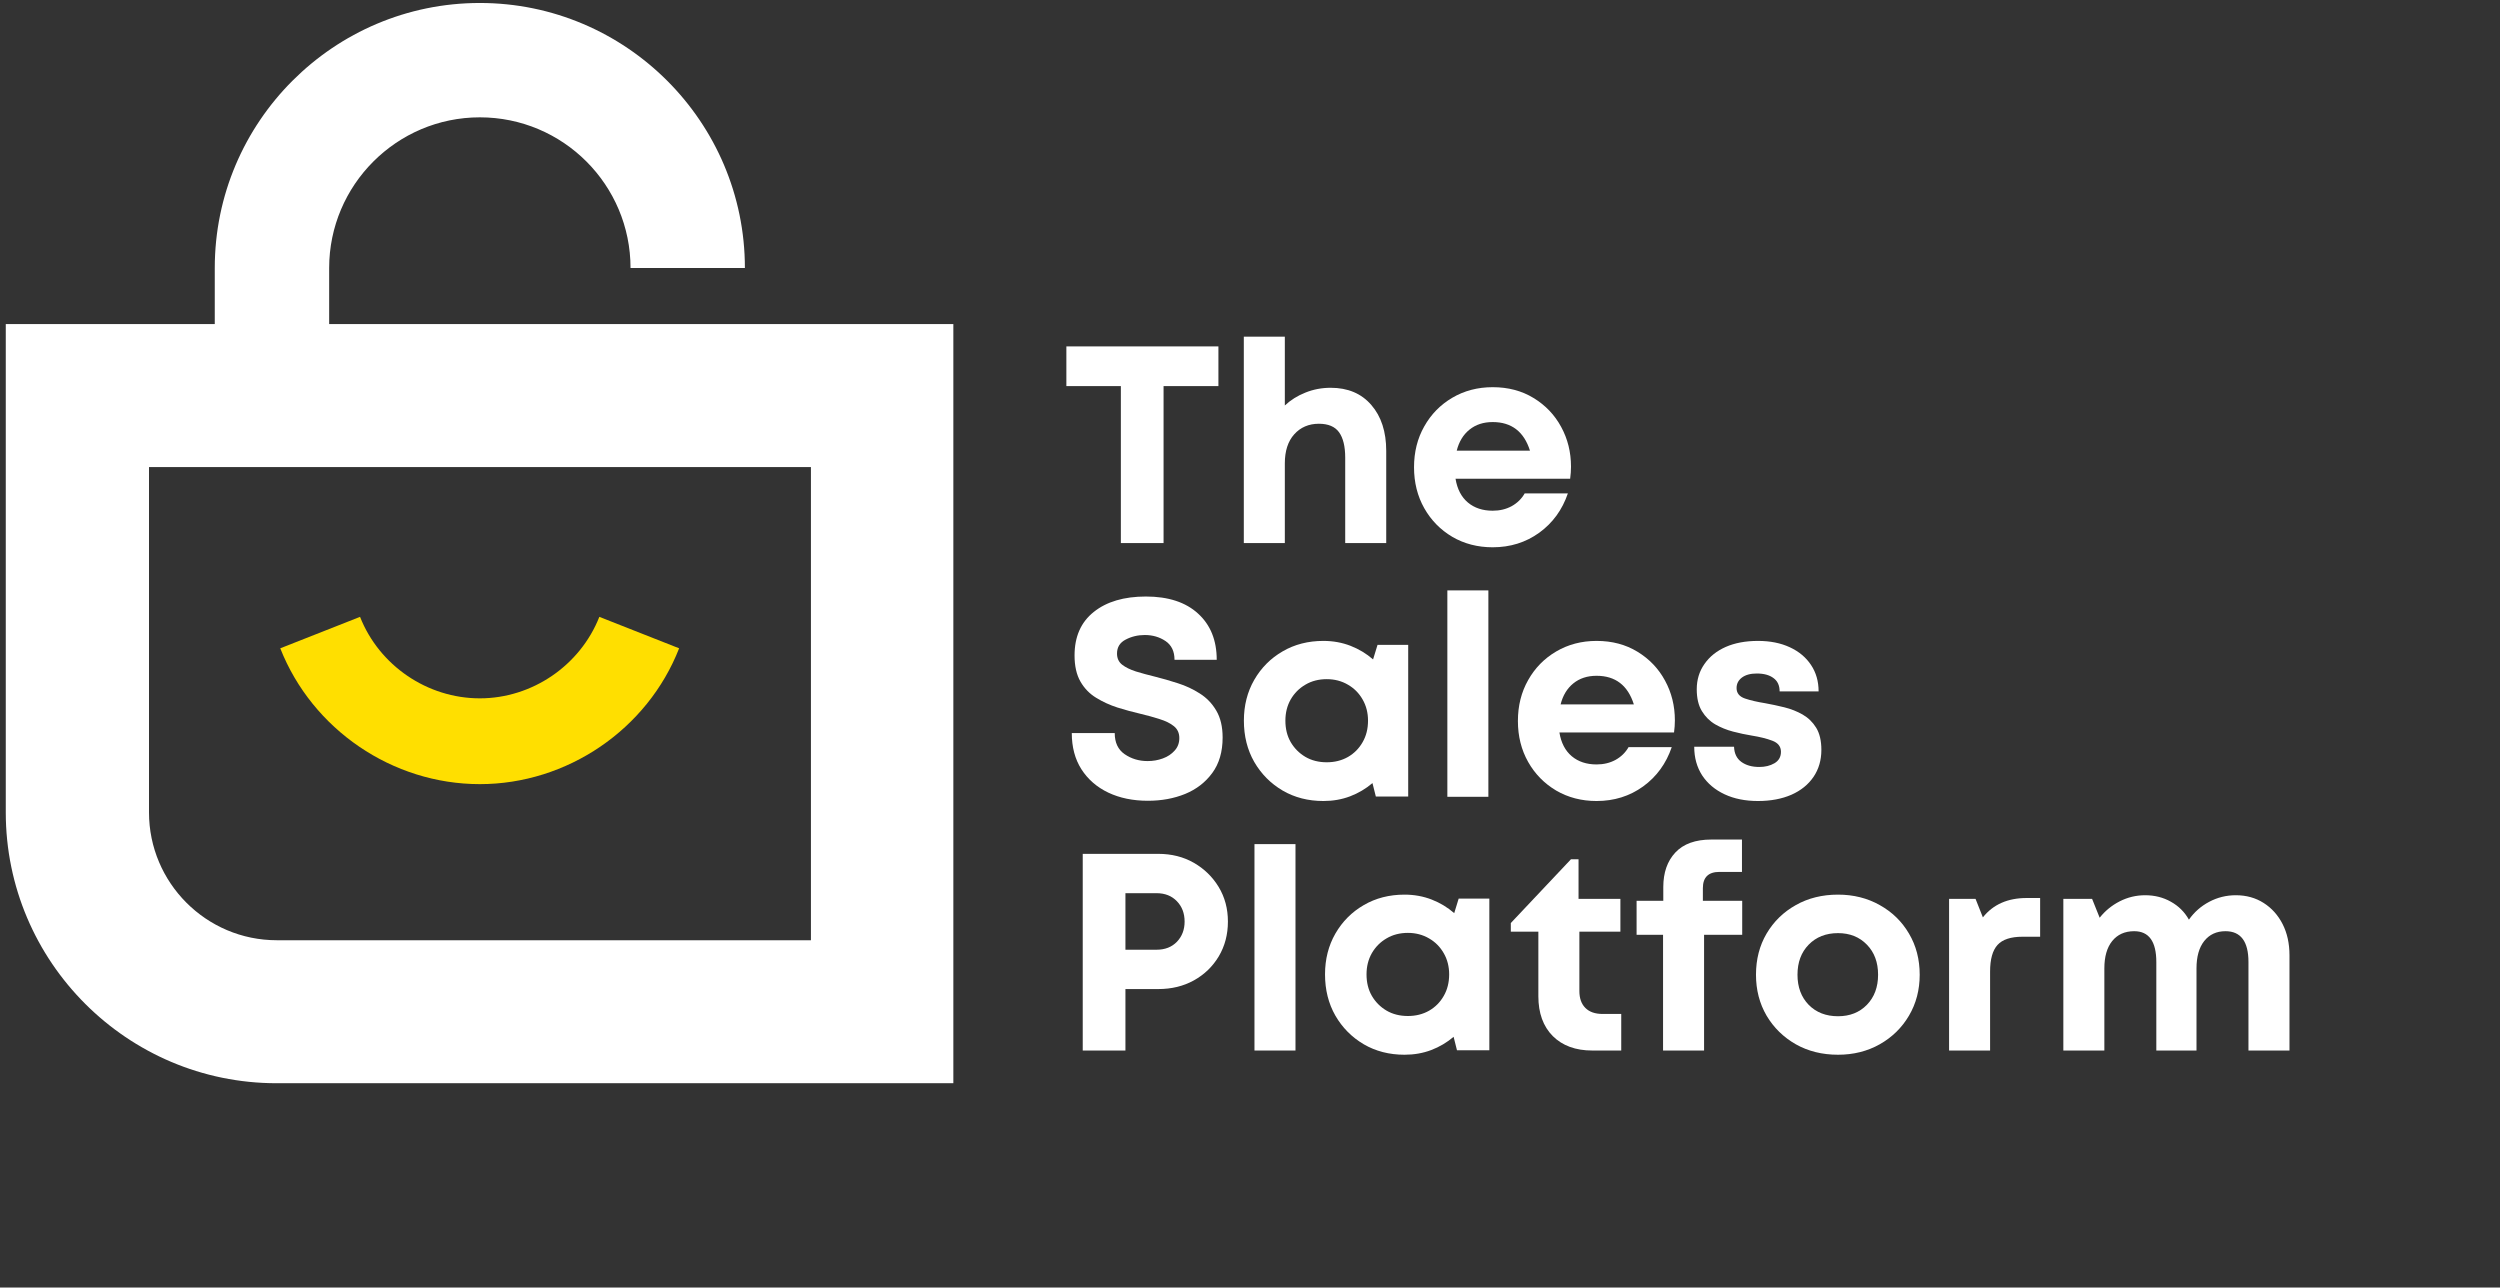 <svg xmlns="http://www.w3.org/2000/svg" xmlns:xlink="http://www.w3.org/1999/xlink" width="433" zoomAndPan="magnify" viewBox="0 0 324.75 167.25" height="223" preserveAspectRatio="xMidYMid meet" version="1.0"><rect x="0" y="0" width="324.75" height="167.25" fill="#333333" stroke="none"/><defs><g/><clipPath id="9a8449a075"><path d="M 0.602 0 L 123.797 0 L 123.797 141 L 0.602 141 Z M 0.602 0 " clip-rule="nonzero"/></clipPath></defs><g clip-path="url(#9a8449a075)"><path fill="#ffffff" d="M 42.758 42.098 L 42.758 34.816 C 42.758 24.047 51.523 15.242 62.332 15.242 C 73.141 15.242 81.906 24.008 81.906 34.816 L 96.762 34.816 C 96.762 15.836 81.312 0.387 62.332 0.387 C 43.352 0.387 27.898 15.836 27.898 34.816 L 27.898 42.098 L 0.75 42.098 L 0.75 105.535 C 0.75 124.926 16.535 140.711 35.922 140.711 L 123.84 140.711 L 123.84 42.098 Z M 105.305 122.137 L 35.961 122.137 C 26.785 122.137 19.355 114.672 19.355 105.535 L 19.355 60.668 L 105.34 60.668 L 105.34 122.137 Z M 105.305 122.137 " fill-opacity="1" fill-rule="nonzero"/></g><path fill="#FFDF00" d="M 62.332 101.859 C 73.66 101.859 84.098 94.766 88.219 84.215 L 77.855 80.129 C 75.367 86.445 69.129 90.715 62.332 90.715 C 55.496 90.715 49.258 86.445 46.77 80.129 L 36.406 84.215 C 40.566 94.766 50.965 101.859 62.332 101.859 Z M 62.332 101.859 " fill-opacity="1" fill-rule="nonzero"/><g fill="#ffffff" fill-opacity="1"><g transform="translate(137.725, 70.545)"><g><path d="M 20.547 -25.547 L 20.547 -20.391 L 13.422 -20.391 L 13.422 0 L 7.875 0 L 7.875 -20.391 L 0.797 -20.391 L 0.797 -25.547 Z M 20.547 -25.547 "/></g></g></g><g fill="#ffffff" fill-opacity="1"><g transform="translate(159.024, 70.545)"><g><path d="M 13.828 -20.172 C 16.066 -20.172 17.828 -19.426 19.109 -17.938 C 20.398 -16.457 21.047 -14.469 21.047 -11.969 L 21.047 0 L 15.719 0 L 15.719 -11.094 C 15.719 -12.551 15.453 -13.648 14.922 -14.391 C 14.391 -15.129 13.516 -15.5 12.297 -15.5 C 10.984 -15.5 9.914 -15.039 9.094 -14.125 C 8.281 -13.219 7.875 -11.961 7.875 -10.359 L 7.875 0 L 2.547 0 L 2.547 -26.812 L 7.875 -26.812 L 7.875 -17.875 C 8.633 -18.582 9.523 -19.141 10.547 -19.547 C 11.566 -19.961 12.66 -20.172 13.828 -20.172 Z M 13.828 -20.172 "/></g></g></g><g fill="#ffffff" fill-opacity="1"><g transform="translate(182.401, 70.545)"><g><path d="M 21.672 -9.922 C 21.672 -9.41 21.633 -8.891 21.562 -8.359 L 6.672 -8.359 C 6.891 -7.016 7.426 -5.984 8.281 -5.266 C 9.133 -4.555 10.207 -4.203 11.5 -4.203 C 12.414 -4.203 13.238 -4.398 13.969 -4.797 C 14.695 -5.203 15.258 -5.754 15.656 -6.453 L 21.266 -6.453 C 20.535 -4.316 19.297 -2.613 17.547 -1.344 C 15.797 -0.082 13.781 0.547 11.5 0.547 C 9.551 0.547 7.801 0.094 6.25 -0.812 C 4.707 -1.727 3.492 -2.969 2.609 -4.531 C 1.723 -6.102 1.281 -7.875 1.281 -9.844 C 1.281 -11.82 1.723 -13.594 2.609 -15.156 C 3.492 -16.727 4.707 -17.969 6.25 -18.875 C 7.801 -19.789 9.551 -20.25 11.5 -20.25 C 13.508 -20.25 15.281 -19.781 16.812 -18.844 C 18.352 -17.906 19.547 -16.656 20.391 -15.094 C 21.242 -13.539 21.672 -11.816 21.672 -9.922 Z M 11.5 -15.719 C 10.301 -15.719 9.297 -15.391 8.484 -14.734 C 7.672 -14.078 7.117 -13.164 6.828 -12 L 16.344 -12 C 15.562 -14.477 13.945 -15.719 11.5 -15.719 Z M 11.5 -15.719 "/></g></g></g><g fill="#ffffff" fill-opacity="1"><g transform="translate(137.725, 103.504)"><g><path d="M 11.391 0.516 C 9.441 0.516 7.723 0.16 6.234 -0.547 C 4.754 -1.254 3.594 -2.266 2.75 -3.578 C 1.914 -4.891 1.5 -6.457 1.5 -8.281 L 7.078 -8.281 C 7.078 -7.039 7.508 -6.125 8.375 -5.531 C 9.238 -4.938 10.227 -4.641 11.344 -4.641 C 12.051 -4.641 12.711 -4.754 13.328 -4.984 C 13.953 -5.211 14.461 -5.551 14.859 -6 C 15.266 -6.445 15.469 -6.988 15.469 -7.625 C 15.469 -8.281 15.234 -8.797 14.766 -9.172 C 14.305 -9.547 13.688 -9.852 12.906 -10.094 C 12.133 -10.344 11.285 -10.578 10.359 -10.797 C 9.41 -11.016 8.438 -11.281 7.438 -11.594 C 6.445 -11.914 5.523 -12.336 4.672 -12.859 C 3.816 -13.379 3.133 -14.082 2.625 -14.969 C 2.113 -15.863 1.859 -16.992 1.859 -18.359 C 1.859 -20.805 2.691 -22.691 4.359 -24.016 C 6.023 -25.348 8.281 -26.016 11.125 -26.016 C 14.039 -26.016 16.301 -25.273 17.906 -23.797 C 19.52 -22.328 20.328 -20.328 20.328 -17.797 L 14.844 -17.797 C 14.844 -18.898 14.453 -19.711 13.672 -20.234 C 12.898 -20.754 12.004 -21.016 10.984 -21.016 C 10.078 -21.016 9.25 -20.816 8.5 -20.422 C 7.75 -20.035 7.375 -19.43 7.375 -18.609 C 7.375 -17.992 7.598 -17.508 8.047 -17.156 C 8.492 -16.812 9.086 -16.52 9.828 -16.281 C 10.578 -16.051 11.398 -15.828 12.297 -15.609 C 13.266 -15.367 14.258 -15.082 15.281 -14.75 C 16.301 -14.426 17.25 -13.984 18.125 -13.422 C 19.008 -12.867 19.723 -12.129 20.266 -11.203 C 20.816 -10.273 21.094 -9.109 21.094 -7.703 C 21.094 -5.848 20.645 -4.312 19.75 -3.094 C 18.863 -1.883 17.691 -0.977 16.234 -0.375 C 14.773 0.219 13.16 0.516 11.391 0.516 Z M 11.391 0.516 "/></g></g></g><g fill="#ffffff" fill-opacity="1"><g transform="translate(160.3, 103.504)"><g><path d="M 18.641 -19.734 L 22.625 -19.734 L 22.625 -0.031 L 18.422 -0.031 L 17.984 -1.781 C 17.129 -1.051 16.16 -0.477 15.078 -0.062 C 14.004 0.344 12.848 0.547 11.609 0.547 C 9.629 0.547 7.863 0.094 6.312 -0.812 C 4.758 -1.727 3.531 -2.969 2.625 -4.531 C 1.727 -6.102 1.281 -7.891 1.281 -9.891 C 1.281 -11.859 1.727 -13.625 2.625 -15.188 C 3.531 -16.758 4.758 -17.992 6.312 -18.891 C 7.863 -19.797 9.629 -20.25 11.609 -20.25 C 12.867 -20.25 14.047 -20.035 15.141 -19.609 C 16.234 -19.18 17.207 -18.594 18.062 -17.844 Z M 12.047 -4.484 C 13.066 -4.484 13.984 -4.711 14.797 -5.172 C 15.609 -5.641 16.242 -6.281 16.703 -7.094 C 17.172 -7.906 17.406 -8.836 17.406 -9.891 C 17.406 -10.91 17.172 -11.828 16.703 -12.641 C 16.242 -13.453 15.609 -14.094 14.797 -14.562 C 13.984 -15.039 13.066 -15.281 12.047 -15.281 C 10.992 -15.281 10.066 -15.039 9.266 -14.562 C 8.461 -14.094 7.828 -13.453 7.359 -12.641 C 6.898 -11.828 6.672 -10.91 6.672 -9.891 C 6.672 -8.836 6.898 -7.91 7.359 -7.109 C 7.828 -6.305 8.461 -5.664 9.266 -5.188 C 10.066 -4.719 10.992 -4.484 12.047 -4.484 Z M 12.047 -4.484 "/></g></g></g><g fill="#ffffff" fill-opacity="1"><g transform="translate(185.465, 103.504)"><g><path d="M 2.547 0 L 2.547 -26.812 L 7.875 -26.812 L 7.875 0 Z M 2.547 0 "/></g></g></g><g fill="#ffffff" fill-opacity="1"><g transform="translate(195.895, 103.504)"><g><path d="M 21.672 -9.922 C 21.672 -9.41 21.633 -8.891 21.562 -8.359 L 6.672 -8.359 C 6.891 -7.016 7.426 -5.984 8.281 -5.266 C 9.133 -4.555 10.207 -4.203 11.5 -4.203 C 12.414 -4.203 13.238 -4.398 13.969 -4.797 C 14.695 -5.203 15.258 -5.754 15.656 -6.453 L 21.266 -6.453 C 20.535 -4.316 19.297 -2.613 17.547 -1.344 C 15.797 -0.082 13.781 0.547 11.5 0.547 C 9.551 0.547 7.801 0.094 6.25 -0.812 C 4.707 -1.727 3.492 -2.969 2.609 -4.531 C 1.723 -6.102 1.281 -7.875 1.281 -9.844 C 1.281 -11.82 1.723 -13.594 2.609 -15.156 C 3.492 -16.727 4.707 -17.969 6.25 -18.875 C 7.801 -19.789 9.551 -20.25 11.5 -20.25 C 13.508 -20.25 15.281 -19.781 16.812 -18.844 C 18.352 -17.906 19.547 -16.656 20.391 -15.094 C 21.242 -13.539 21.672 -11.816 21.672 -9.922 Z M 11.5 -15.719 C 10.301 -15.719 9.297 -15.391 8.484 -14.734 C 7.672 -14.078 7.117 -13.164 6.828 -12 L 16.344 -12 C 15.562 -14.477 13.945 -15.719 11.5 -15.719 Z M 11.5 -15.719 "/></g></g></g><g fill="#ffffff" fill-opacity="1"><g transform="translate(218.799, 103.504)"><g><path d="M 9.562 0.547 C 7.906 0.547 6.457 0.254 5.219 -0.328 C 3.977 -0.91 3.008 -1.727 2.312 -2.781 C 1.625 -3.844 1.281 -5.082 1.281 -6.5 L 6.453 -6.5 C 6.484 -5.625 6.801 -4.969 7.406 -4.531 C 8.008 -4.094 8.785 -3.875 9.734 -3.875 C 10.492 -3.875 11.148 -4.035 11.703 -4.359 C 12.266 -4.691 12.547 -5.188 12.547 -5.844 C 12.547 -6.52 12.176 -7 11.438 -7.281 C 10.695 -7.562 9.801 -7.785 8.75 -7.953 C 7.977 -8.078 7.172 -8.25 6.328 -8.469 C 5.492 -8.688 4.723 -9 4.016 -9.406 C 3.305 -9.82 2.727 -10.395 2.281 -11.125 C 1.832 -11.852 1.609 -12.801 1.609 -13.969 C 1.609 -15.207 1.941 -16.301 2.609 -17.25 C 3.273 -18.207 4.195 -18.945 5.375 -19.469 C 6.562 -19.988 7.957 -20.25 9.562 -20.25 C 11.145 -20.25 12.523 -19.973 13.703 -19.422 C 14.879 -18.879 15.797 -18.113 16.453 -17.125 C 17.109 -16.145 17.438 -15 17.438 -13.688 L 12.375 -13.688 C 12.375 -14.457 12.109 -15.035 11.578 -15.422 C 11.055 -15.816 10.332 -16.016 9.406 -16.016 C 8.582 -16.016 7.938 -15.836 7.469 -15.484 C 7.008 -15.129 6.781 -14.676 6.781 -14.125 C 6.781 -13.469 7.145 -13.016 7.875 -12.766 C 8.602 -12.523 9.477 -12.32 10.5 -12.156 C 11.312 -12.008 12.141 -11.832 12.984 -11.625 C 13.836 -11.414 14.629 -11.102 15.359 -10.688 C 16.086 -10.27 16.676 -9.695 17.125 -8.969 C 17.57 -8.238 17.797 -7.281 17.797 -6.094 C 17.797 -4.758 17.457 -3.594 16.781 -2.594 C 16.102 -1.594 15.145 -0.816 13.906 -0.266 C 12.664 0.273 11.219 0.547 9.562 0.547 Z M 9.562 0.547 "/></g></g></g><g fill="#ffffff" fill-opacity="1"><g transform="translate(137.725, 136.463)"><g><path d="M 12.734 -25.547 C 14.461 -25.547 16 -25.16 17.344 -24.391 C 18.695 -23.617 19.773 -22.57 20.578 -21.25 C 21.379 -19.926 21.781 -18.426 21.781 -16.75 C 21.781 -15.07 21.383 -13.566 20.594 -12.234 C 19.801 -10.91 18.723 -9.867 17.359 -9.109 C 16.004 -8.359 14.461 -7.984 12.734 -7.984 L 8.469 -7.984 L 8.469 0 L 2.922 0 L 2.922 -25.547 Z M 12.516 -13.094 C 13.609 -13.094 14.488 -13.438 15.156 -14.125 C 15.82 -14.82 16.156 -15.695 16.156 -16.75 C 16.156 -17.82 15.82 -18.703 15.156 -19.391 C 14.488 -20.086 13.609 -20.438 12.516 -20.438 L 8.469 -20.438 L 8.469 -13.094 Z M 12.516 -13.094 "/></g></g></g><g fill="#ffffff" fill-opacity="1"><g transform="translate(160.409, 136.463)"><g><path d="M 2.547 0 L 2.547 -26.812 L 7.875 -26.812 L 7.875 0 Z M 2.547 0 "/></g></g></g><g fill="#ffffff" fill-opacity="1"><g transform="translate(170.84, 136.463)"><g><path d="M 18.641 -19.734 L 22.625 -19.734 L 22.625 -0.031 L 18.422 -0.031 L 17.984 -1.781 C 17.129 -1.051 16.16 -0.477 15.078 -0.062 C 14.004 0.344 12.848 0.547 11.609 0.547 C 9.629 0.547 7.863 0.094 6.312 -0.812 C 4.758 -1.727 3.531 -2.969 2.625 -4.531 C 1.727 -6.102 1.281 -7.891 1.281 -9.891 C 1.281 -11.859 1.727 -13.625 2.625 -15.188 C 3.531 -16.758 4.758 -17.992 6.312 -18.891 C 7.863 -19.797 9.629 -20.25 11.609 -20.25 C 12.867 -20.25 14.047 -20.035 15.141 -19.609 C 16.234 -19.18 17.207 -18.594 18.062 -17.844 Z M 12.047 -4.484 C 13.066 -4.484 13.984 -4.711 14.797 -5.172 C 15.609 -5.641 16.242 -6.281 16.703 -7.094 C 17.172 -7.906 17.406 -8.836 17.406 -9.891 C 17.406 -10.91 17.172 -11.828 16.703 -12.641 C 16.242 -13.453 15.609 -14.094 14.797 -14.562 C 13.984 -15.039 13.066 -15.281 12.047 -15.281 C 10.992 -15.281 10.066 -15.039 9.266 -14.562 C 8.461 -14.094 7.828 -13.453 7.359 -12.641 C 6.898 -11.828 6.672 -10.91 6.672 -9.891 C 6.672 -8.836 6.898 -7.91 7.359 -7.109 C 7.828 -6.305 8.461 -5.664 9.266 -5.188 C 10.066 -4.719 10.992 -4.484 12.047 -4.484 Z M 12.047 -4.484 "/></g></g></g><g fill="#ffffff" fill-opacity="1"><g transform="translate(196.005, 136.463)"><g><path d="M 12.188 -4.75 L 14.594 -4.75 L 14.594 0 L 10.828 0 C 8.672 0 6.961 -0.625 5.703 -1.875 C 4.453 -3.133 3.828 -4.859 3.828 -7.047 L 3.828 -15.438 L 0.25 -15.438 L 0.25 -16.562 L 8.062 -24.844 L 9.047 -24.844 L 9.047 -19.703 L 14.484 -19.703 L 14.484 -15.438 L 9.156 -15.438 L 9.156 -7.734 C 9.156 -6.785 9.414 -6.051 9.938 -5.531 C 10.457 -5.008 11.207 -4.75 12.188 -4.75 Z M 12.188 -4.75 "/></g></g></g><g fill="#ffffff" fill-opacity="1"><g transform="translate(211.687, 136.463)"><g><path d="M 14.625 -19.453 L 14.625 -15.031 L 9.672 -15.031 L 9.672 0 L 4.344 0 L 4.344 -15.031 L 0.906 -15.031 L 0.906 -19.453 L 4.375 -19.453 L 4.375 -21.234 C 4.375 -23.109 4.895 -24.602 5.938 -25.719 C 6.988 -26.844 8.547 -27.406 10.609 -27.406 L 14.594 -27.406 L 14.594 -23.203 L 11.672 -23.203 C 10.234 -23.203 9.516 -22.5 9.516 -21.094 L 9.516 -19.453 Z M 14.625 -19.453 "/></g></g></g><g fill="#ffffff" fill-opacity="1"><g transform="translate(226.822, 136.463)"><g><path d="M 11.938 0.547 C 9.883 0.547 8.055 0.094 6.453 -0.812 C 4.848 -1.727 3.582 -2.969 2.656 -4.531 C 1.738 -6.102 1.281 -7.875 1.281 -9.844 C 1.281 -11.844 1.738 -13.625 2.656 -15.188 C 3.582 -16.758 4.848 -17.992 6.453 -18.891 C 8.055 -19.797 9.883 -20.25 11.938 -20.25 C 13.945 -20.25 15.754 -19.797 17.359 -18.891 C 18.973 -17.992 20.238 -16.758 21.156 -15.188 C 22.082 -13.625 22.547 -11.844 22.547 -9.844 C 22.547 -7.875 22.082 -6.102 21.156 -4.531 C 20.238 -2.969 18.973 -1.727 17.359 -0.812 C 15.754 0.094 13.945 0.547 11.938 0.547 Z M 11.938 -4.453 C 13.469 -4.453 14.719 -4.945 15.688 -5.938 C 16.656 -6.938 17.141 -8.238 17.141 -9.844 C 17.141 -11.457 16.656 -12.758 15.688 -13.75 C 14.719 -14.75 13.469 -15.25 11.938 -15.25 C 10.375 -15.25 9.102 -14.75 8.125 -13.75 C 7.156 -12.758 6.672 -11.457 6.672 -9.844 C 6.672 -8.238 7.156 -6.938 8.125 -5.938 C 9.102 -4.945 10.375 -4.453 11.938 -4.453 Z M 11.938 -4.453 "/></g></g></g><g fill="#ffffff" fill-opacity="1"><g transform="translate(250.638, 136.463)"><g><path d="M 12.625 -19.812 L 14.375 -19.812 L 14.375 -14.781 L 12.078 -14.781 C 10.566 -14.781 9.488 -14.426 8.844 -13.719 C 8.195 -13.008 7.875 -11.852 7.875 -10.25 L 7.875 0 L 2.547 0 L 2.547 -19.703 L 5.984 -19.703 L 6.938 -17.297 C 8.27 -18.973 10.164 -19.812 12.625 -19.812 Z M 12.625 -19.812 "/></g></g></g><g fill="#ffffff" fill-opacity="1"><g transform="translate(265.481, 136.463)"><g><path d="M 24.953 -20.172 C 26.316 -20.172 27.52 -19.836 28.562 -19.172 C 29.613 -18.504 30.438 -17.586 31.031 -16.422 C 31.625 -15.254 31.922 -13.906 31.922 -12.375 L 31.922 0 L 26.594 0 L 26.594 -11.5 C 26.594 -14.164 25.598 -15.5 23.609 -15.5 C 22.441 -15.5 21.52 -15.07 20.844 -14.219 C 20.176 -13.375 19.844 -12.188 19.844 -10.656 L 19.844 0 L 14.625 0 L 14.625 -11.5 C 14.625 -14.164 13.664 -15.5 11.75 -15.5 C 10.531 -15.5 9.578 -15.07 8.891 -14.219 C 8.211 -13.375 7.875 -12.188 7.875 -10.656 L 7.875 0 L 2.547 0 L 2.547 -19.703 L 6.281 -19.703 L 7.266 -17.25 C 7.961 -18.133 8.828 -18.844 9.859 -19.375 C 10.898 -19.906 12.004 -20.172 13.172 -20.172 C 14.41 -20.172 15.523 -19.891 16.516 -19.328 C 17.516 -18.773 18.297 -18 18.859 -17 C 19.547 -17.977 20.422 -18.75 21.484 -19.312 C 22.555 -19.883 23.711 -20.172 24.953 -20.172 Z M 24.953 -20.172 "/></g></g></g></svg>